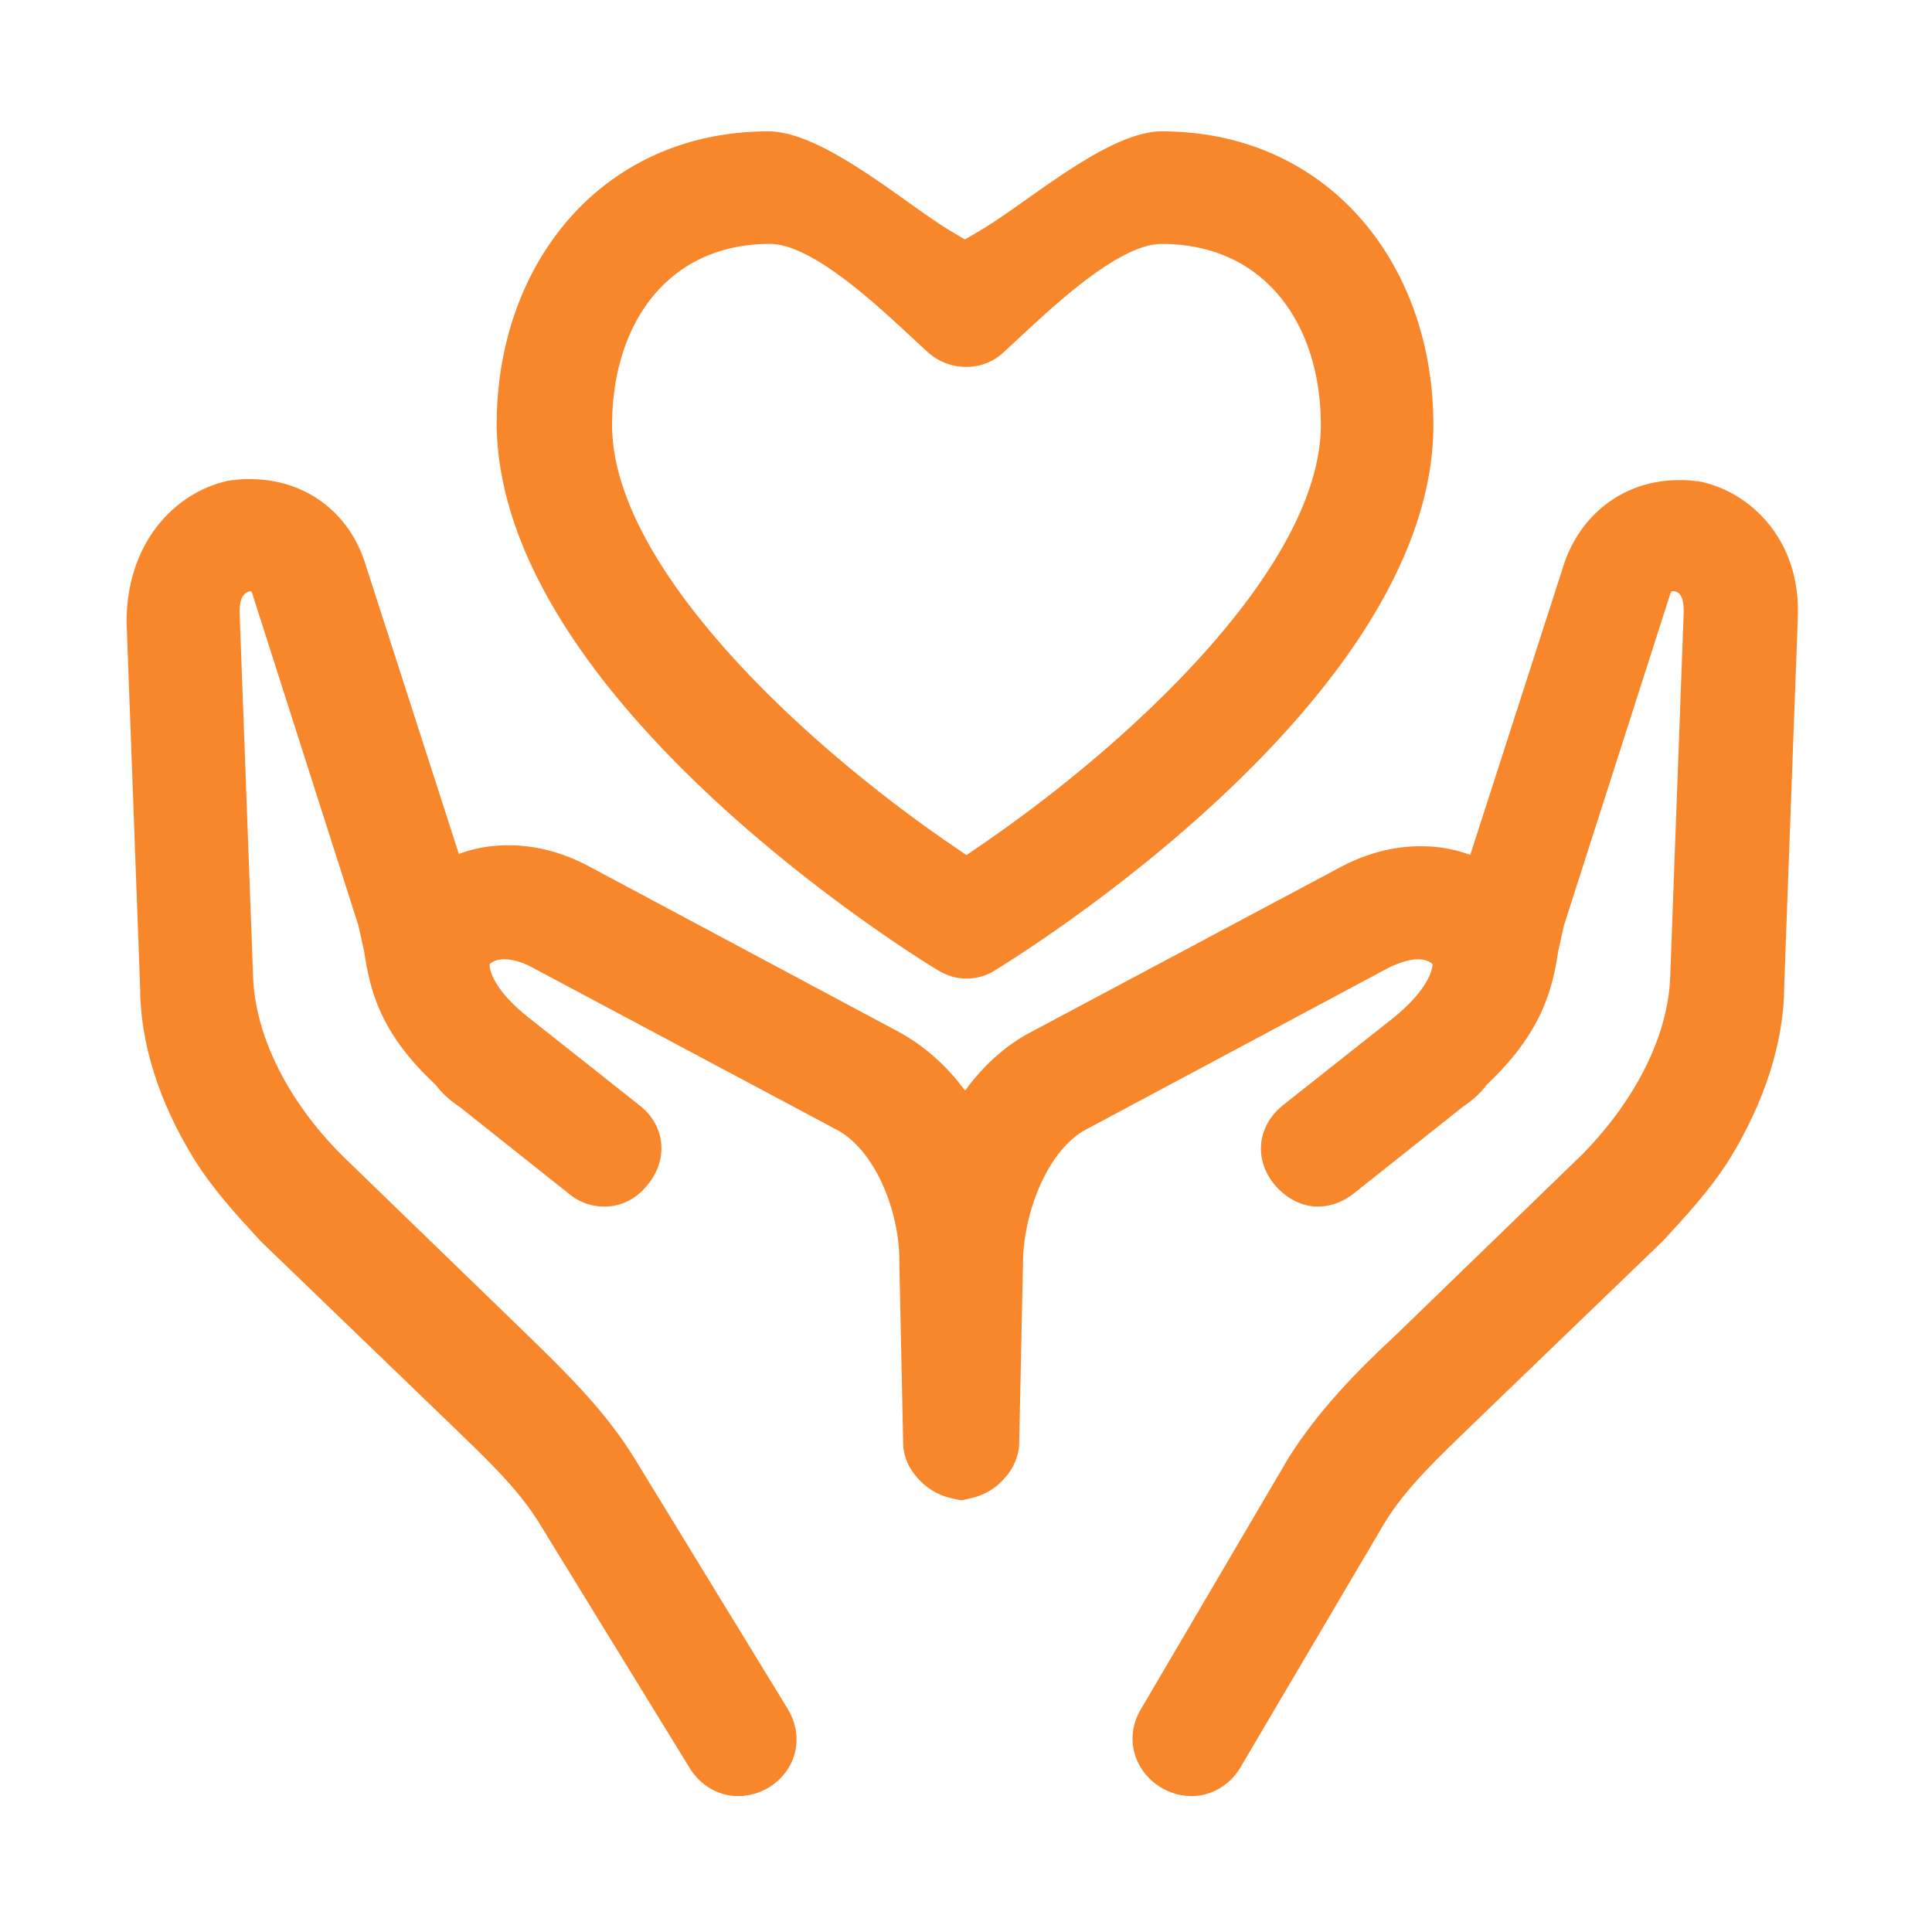 <?xml version="1.0" standalone="no"?><!DOCTYPE svg PUBLIC "-//W3C//DTD SVG 1.1//EN" "http://www.w3.org/Graphics/SVG/1.1/DTD/svg11.dtd"><svg t="1739346433386" class="icon" viewBox="0 0 1024 1024" version="1.1" xmlns="http://www.w3.org/2000/svg" p-id="30523" xmlns:xlink="http://www.w3.org/1999/xlink" width="200" height="200"><path d="M899.584 254.976h-1.024c-3.072-0.512-5.632-0.512-8.704-0.512-27.643 0-50.683 16.384-60.416 43.008l-50.176 155.648c-8.197-3.072-16.896-4.608-26.117-4.608-14.336 0-28.672 3.584-43.003 11.264l-163.328 87.04c-13.824 7.168-25.6 17.92-35.328 31.237-9.728-13.317-22.016-24.064-35.328-31.237L312.32 459.264c-14.336-7.68-28.672-11.264-43.008-11.264-9.216 0-17.92 1.536-26.112 4.608L193.024 296.96c-9.216-26.624-32.256-43.008-60.416-43.008-3.072 0-5.632 0-8.704 0.512H122.88c-26.624 4.608-55.296 29.696-55.808 74.24v0.512l7.168 193.536c0 29.701 9.728 60.928 28.672 91.648 10.24 16.384 23.04 30.208 35.328 43.52l0.512 0.512 99.328 95.744c18.432 17.92 36.352 34.304 48.128 53.76l79.36 129.193c5.632 9.216 15.36 14.843 25.6 14.843 5.632 0 11.264-1.536 16.384-4.603 14.848-9.221 18.944-27.141 9.728-41.984L336.384 773.12c-15.36-25.088-35.84-45.056-56.832-65.536l-98.304-95.232c-29.184-29.179-46.08-64-47.104-94.72l-7.168-193.536c0-3.584 0.512-9.728 5.632-10.752h0.512c0 0.512 0.512 0.512 0.512 1.024l56.32 176.128 3.072 13.824c3.072 20.48 8.192 43.008 37.888 70.656 4.096 5.637 9.728 9.728 12.8 11.776l57.344 45.568c7.168 6.144 14.336 7.168 19.456 7.168 8.704 0 16.896-4.101 22.528-11.264 11.264-13.317 9.728-31.237-3.584-41.984l-58.88-46.592c-18.432-14.341-21.504-25.6-20.992-28.677 1.536-1.536 4.608-2.56 7.68-2.56 4.096 0 9.728 1.536 14.336 4.096l163.328 87.04c20.48 12.288 32.256 45.061 31.744 70.144l2.048 96.256v0.517c0.512 6.144 3.072 11.776 7.168 16.384 4.608 5.632 11.264 9.723 18.432 11.259l4.608 1.024h1.024l4.608-1.024c7.168-1.536 13.824-5.632 18.432-11.259 4.101-4.608 6.661-10.757 7.168-16.384v-0.512l2.048-96.256c0-25.083 11.776-57.856 31.739-70.144l162.821-87.04c5.632-2.56 10.752-4.096 14.843-4.096 3.077 0 6.144 1.024 7.68 2.56 0 3.072-2.56 13.824-20.992 28.677l-58.88 46.592c-13.317 11.264-14.848 28.672-3.584 41.984 6.144 7.163 14.336 11.264 22.528 11.264 4.603 0 11.776-1.024 19.456-7.168l57.344-45.568c3.072-2.043 8.699-6.139 12.8-11.776 29.179-27.643 34.816-50.176 37.883-70.656l3.077-13.824 56.32-175.616c0.512-1.024 0.512-1.536 1.019-1.536h1.024c4.608 0.512 5.12 6.656 5.12 10.752l-7.163 193.536c-1.024 30.72-17.92 65.024-46.597 94.208l-98.304 95.232C718.848 727.04 698.88 747.52 683.008 772.608l-77.993 132.772c-9.216 14.848-4.608 32.768 10.24 41.984 5.12 3.077 10.752 4.608 16.384 4.608 10.24 0 19.963-5.637 25.6-14.848L733.696 807.424c11.776-19.456 29.696-35.84 48.128-53.76l98.816-95.232 1.024-1.019c12.283-13.317 25.083-27.141 35.323-43.52C935.424 583.68 945.664 551.936 945.664 522.24l7.163-193.536V327.68c2.053-42.496-26.619-68.096-53.243-72.704z" p-id="30524" fill="#f8862a"></path><path d="M512.241 518.656c-5.32 0-10.23-1.459-15.452-4.588-9.452-5.734-232.074-142.305-233.539-288.993 0-85.688 56.131-155.443 144.01-155.443 29.076 0 72.433 38.298 96.323 52.628l7.793 4.675 7.844-4.577c25.037-14.602 67.697-52.726 96.497-52.726 87.875 0 144.005 69.801 144.005 155.597 0 146.422-222.623 283.131-232.1 288.876a27.52 27.52 0 0 1-15.38 4.552zM408.013 129.285c-54.564 0-83.599 43.039-83.599 95.944 0 73.068 96.497 165.274 179.128 222.034l8.699 5.975 8.699-5.975c82.637-56.755 179.128-148.961 179.128-222.034 0-52.905-29.368-95.944-84.352-95.944-25.108 0-64.727 40.156-83.661 57.283-5.448 5.197-12.298 7.895-19.917 7.895a30.167 30.167 0 0 1-20.424-7.849c-18.97-17.162-58.598-57.329-83.702-57.329z" p-id="30525" fill="#f8862a"></path></svg>